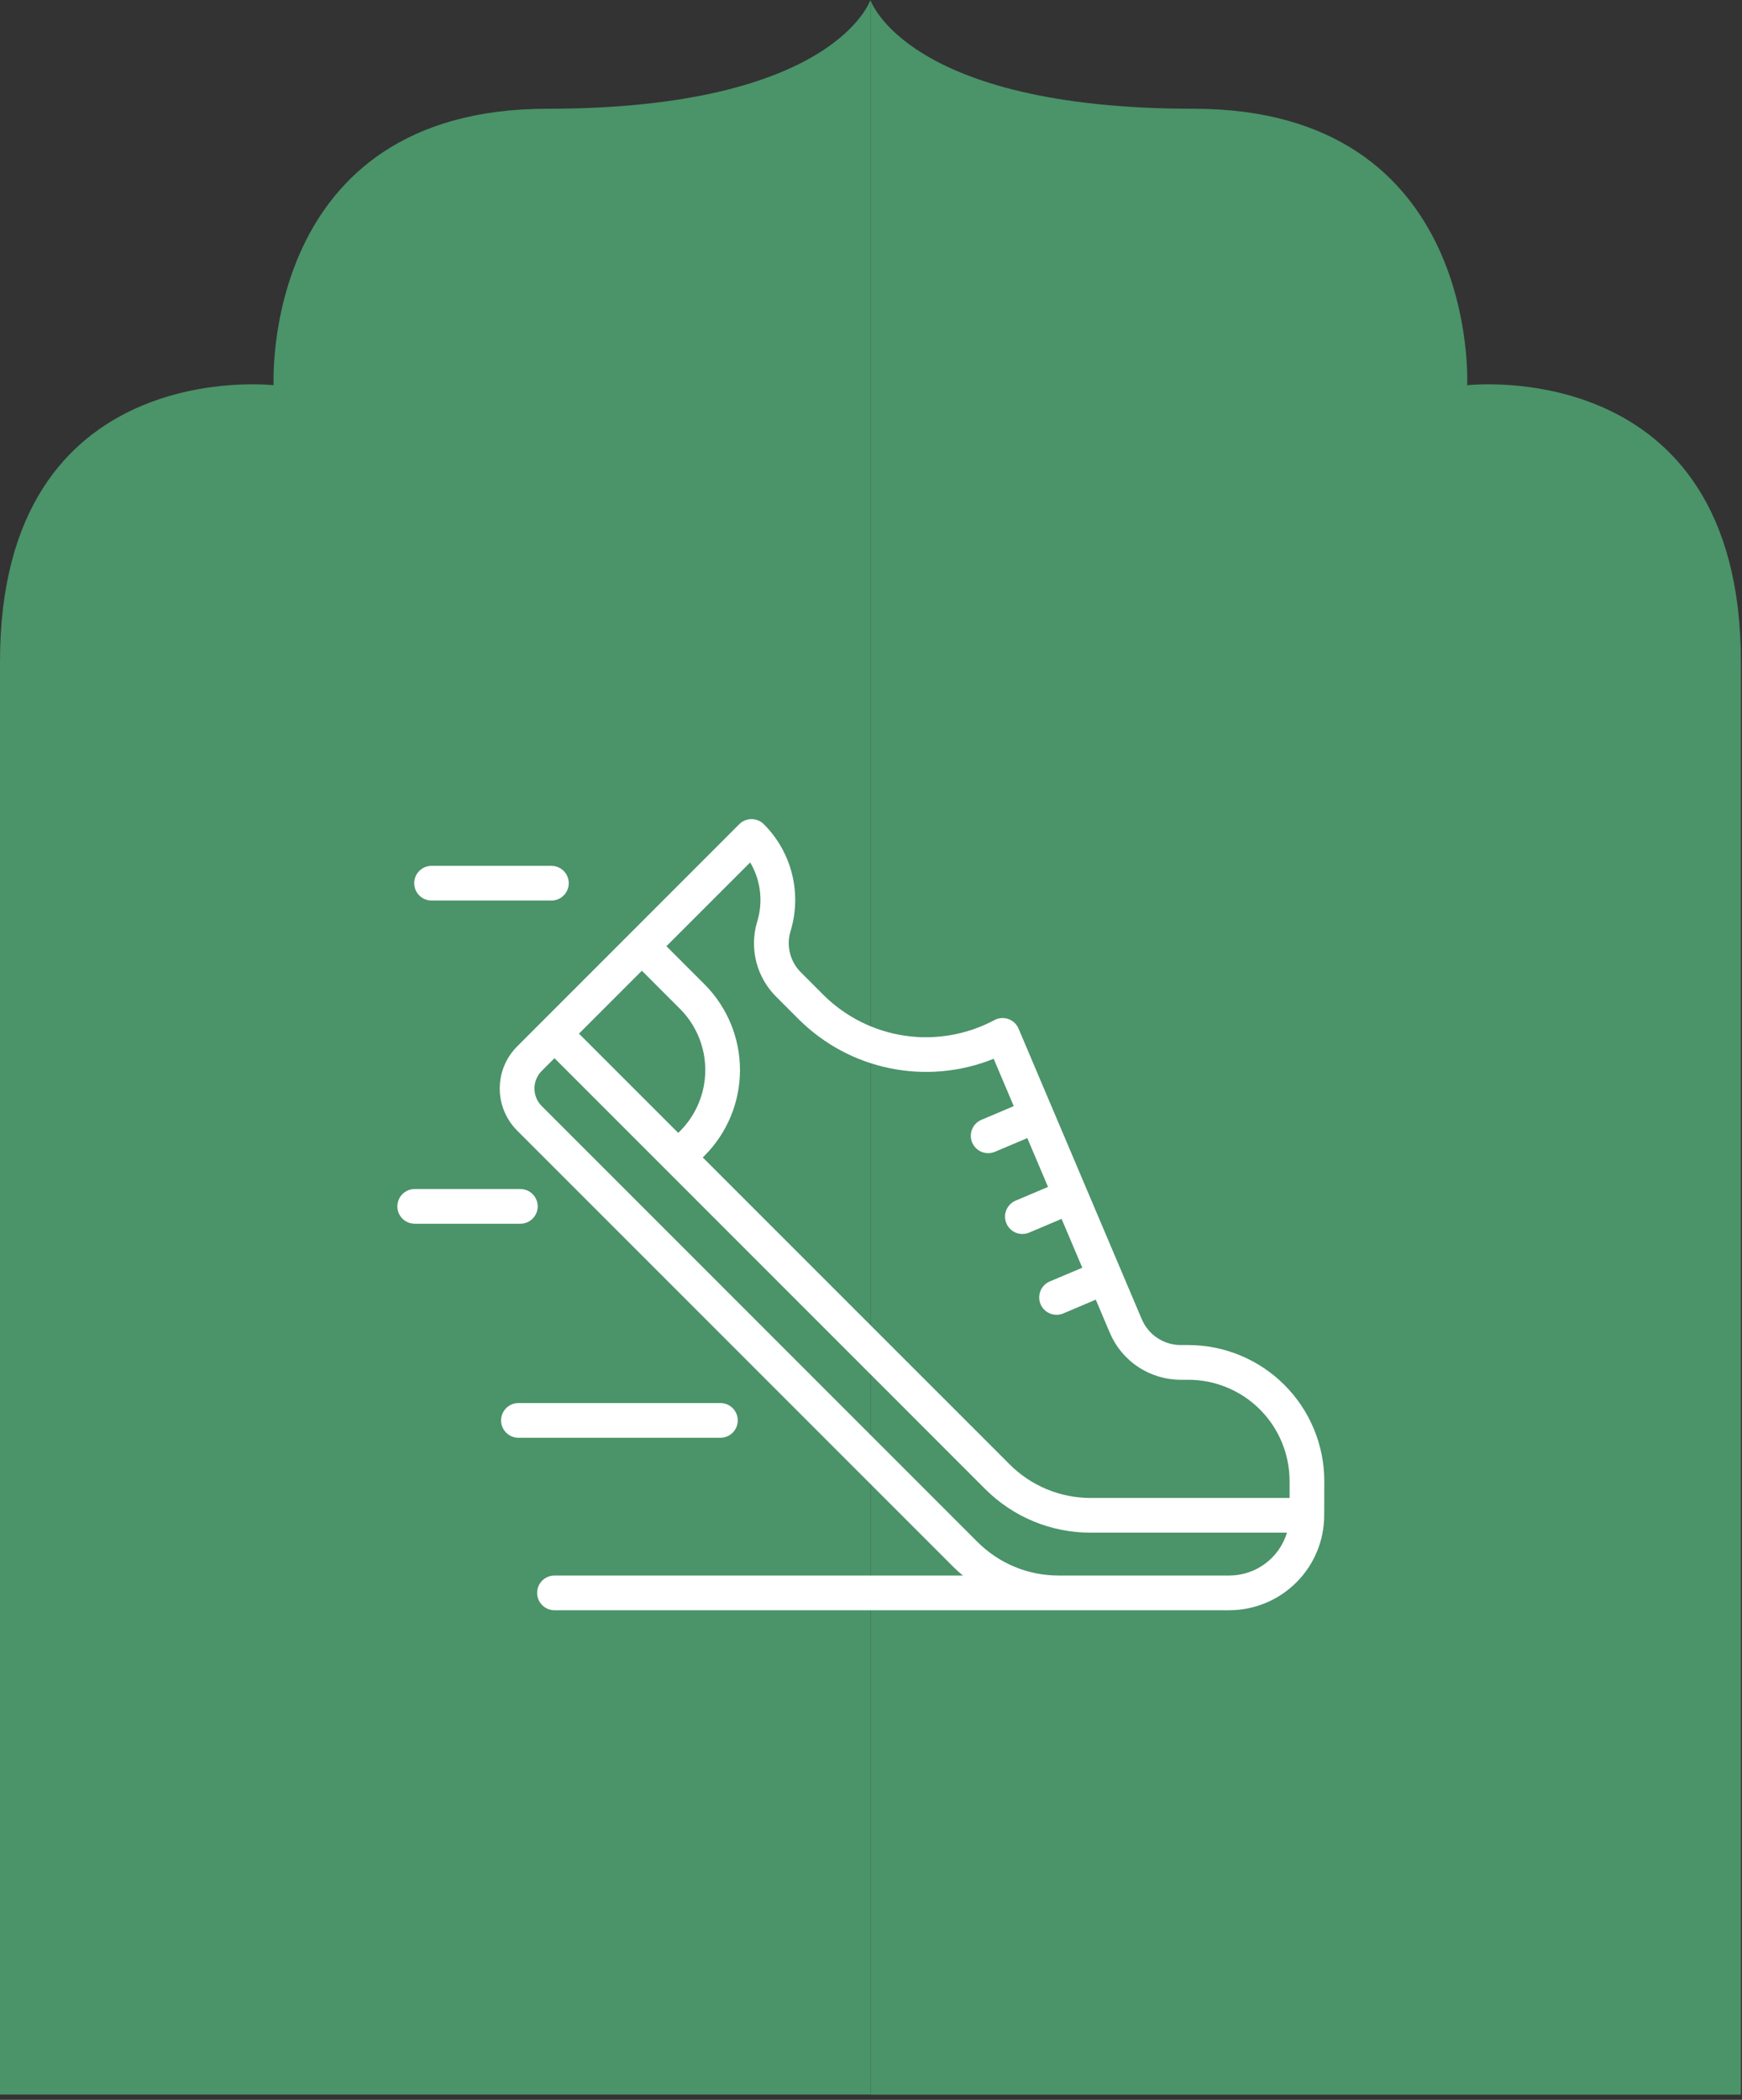 <svg xmlns="http://www.w3.org/2000/svg" width="117" height="141" viewBox="0 0 117 141" fill="none"><rect x="0" y="0" width="117" height="141" fill="#333333" stroke="none"/><path d="M58.46 0C58.46 0 56.051 7.302 36.761 7.302C17.471 7.302 18.378 25.867 18.378 25.867C18.383 25.867 0 23.738 0 44.426V140.643H58.46V0Z" fill="#4B9369"></path><path d="M58.46 0C58.46 0 60.868 7.302 80.159 7.302C99.443 7.302 98.542 25.867 98.542 25.867C98.542 25.867 116.925 23.738 116.925 44.432C116.925 65.126 116.925 140.649 116.925 140.649H58.466V0H58.46Z" fill="#4B9369"></path><path d="M79.828 90.316H79.308C78.749 90.317 78.201 90.152 77.735 89.843C77.269 89.534 76.904 89.095 76.686 88.579L70.698 74.463C70.694 74.455 70.693 74.445 70.689 74.436C70.685 74.427 70.679 74.419 70.675 74.411L68.411 69.069C68.348 68.919 68.254 68.785 68.136 68.674C68.017 68.563 67.877 68.478 67.724 68.424C67.571 68.37 67.408 68.349 67.246 68.362C67.085 68.375 66.927 68.421 66.784 68.499C64.944 69.48 62.838 69.847 60.774 69.544C58.711 69.242 56.798 68.286 55.317 66.817L53.834 65.334C53.471 64.987 53.208 64.548 53.075 64.064C52.942 63.58 52.943 63.068 53.078 62.584C53.473 61.329 53.516 59.988 53.201 58.71C52.887 57.431 52.227 56.264 51.294 55.335C51.075 55.119 50.78 54.999 50.472 55C50.165 55.001 49.871 55.124 49.653 55.341L42.288 62.709L36.416 68.581L34.738 70.26C34.366 70.631 34.071 71.072 33.869 71.558C33.668 72.043 33.565 72.564 33.565 73.09C33.565 73.615 33.668 74.136 33.869 74.621C34.071 75.107 34.366 75.548 34.738 75.92L63.995 105.177C64.212 105.394 64.439 105.597 64.672 105.792H37.241C36.932 105.792 36.636 105.915 36.417 106.133C36.199 106.352 36.076 106.648 36.076 106.957C36.076 107.266 36.199 107.562 36.417 107.781C36.636 108 36.932 108.122 37.241 108.122H82.566C84.255 108.12 85.874 107.449 87.069 106.255C88.264 105.061 88.936 103.442 88.939 101.753L88.945 99.438V99.434C88.939 97.017 87.976 94.702 86.268 92.994C84.559 91.285 82.244 90.323 79.828 90.316ZM50.385 57.909C50.736 58.501 50.96 59.161 51.041 59.845C51.123 60.529 51.06 61.222 50.857 61.881C50.588 62.77 50.569 63.717 50.803 64.617C51.037 65.516 51.515 66.334 52.184 66.979L53.667 68.463C55.35 70.131 57.485 71.27 59.809 71.737C62.132 72.205 64.541 71.981 66.739 71.093L68.088 74.274L65.914 75.194C65.63 75.314 65.405 75.543 65.289 75.829C65.173 76.116 65.175 76.437 65.296 76.721C65.416 77.006 65.645 77.231 65.931 77.347C66.218 77.463 66.539 77.46 66.823 77.34L68.998 76.419L70.389 79.698L68.212 80.62C68.071 80.68 67.943 80.766 67.836 80.876C67.729 80.985 67.644 81.114 67.587 81.256C67.529 81.398 67.5 81.549 67.501 81.702C67.503 81.855 67.534 82.007 67.594 82.148C67.654 82.288 67.74 82.416 67.85 82.524C67.959 82.631 68.088 82.716 68.23 82.773C68.372 82.831 68.523 82.859 68.676 82.858C68.829 82.857 68.981 82.826 69.122 82.766L71.3 81.844L72.691 85.123L70.507 86.046C70.366 86.106 70.239 86.192 70.131 86.302C70.024 86.411 69.939 86.54 69.882 86.682C69.824 86.824 69.796 86.975 69.797 87.128C69.798 87.281 69.829 87.433 69.889 87.574C69.949 87.715 70.036 87.842 70.145 87.95C70.254 88.057 70.383 88.142 70.525 88.199C70.667 88.257 70.819 88.285 70.972 88.284C71.125 88.283 71.276 88.252 71.417 88.192L73.597 87.268L74.539 89.49C74.935 90.427 75.599 91.226 76.447 91.787C77.295 92.349 78.29 92.648 79.307 92.647H79.825C81.624 92.651 83.347 93.368 84.62 94.639C85.891 95.91 86.609 97.634 86.614 99.432V100.583H73.264C72.249 100.586 71.245 100.387 70.307 99.998C69.37 99.61 68.519 99.039 67.804 98.32L47.201 77.72L47.32 77.601C48.844 76.074 49.7 74.005 49.7 71.849C49.7 69.692 48.844 67.623 47.32 66.096L44.759 63.534L50.385 57.909ZM43.111 65.181L45.673 67.743C46.76 68.832 47.37 70.309 47.37 71.847C47.37 73.386 46.76 74.862 45.673 75.952L45.553 76.071L38.886 69.406L43.111 65.181ZM82.566 105.792H71.103C70.089 105.794 69.084 105.595 68.147 105.207C67.209 104.818 66.359 104.247 65.643 103.528L36.386 74.27C36.23 74.115 36.107 73.931 36.023 73.728C35.939 73.526 35.896 73.308 35.896 73.089C35.896 72.87 35.939 72.652 36.023 72.45C36.107 72.247 36.23 72.063 36.386 71.908L37.241 71.054L66.153 99.968C67.085 100.905 68.193 101.648 69.413 102.154C70.634 102.659 71.943 102.918 73.264 102.914H86.438C86.186 103.745 85.674 104.474 84.977 104.992C84.28 105.51 83.435 105.791 82.566 105.792Z" fill="white"></path><path d="M28.985 60.469H37.035C37.344 60.469 37.64 60.346 37.859 60.128C38.077 59.909 38.2 59.613 38.2 59.304C38.2 58.995 38.077 58.698 37.859 58.48C37.64 58.261 37.344 58.138 37.035 58.138H28.985C28.675 58.138 28.379 58.261 28.161 58.48C27.942 58.698 27.819 58.995 27.819 59.304C27.819 59.613 27.942 59.909 28.161 60.128C28.379 60.346 28.675 60.469 28.985 60.469Z" fill="white"></path><path d="M49.551 95.376C49.551 95.067 49.428 94.771 49.21 94.552C48.991 94.334 48.695 94.211 48.386 94.211H34.821C34.511 94.211 34.215 94.334 33.997 94.552C33.778 94.771 33.655 95.067 33.655 95.376C33.655 95.686 33.778 95.982 33.997 96.2C34.215 96.419 34.511 96.542 34.821 96.542H48.386C48.695 96.542 48.991 96.419 49.21 96.2C49.428 95.982 49.551 95.686 49.551 95.376Z" fill="white"></path><path d="M36.115 81.005C36.115 80.696 35.992 80.399 35.773 80.181C35.555 79.962 35.258 79.839 34.949 79.839H27.853C27.544 79.839 27.247 79.962 27.029 80.181C26.81 80.399 26.688 80.696 26.688 81.005C26.688 81.314 26.81 81.61 27.029 81.829C27.247 82.047 27.544 82.17 27.853 82.17H34.949C35.258 82.17 35.555 82.047 35.773 81.829C35.992 81.61 36.115 81.314 36.115 81.005Z" fill="white"></path></svg>